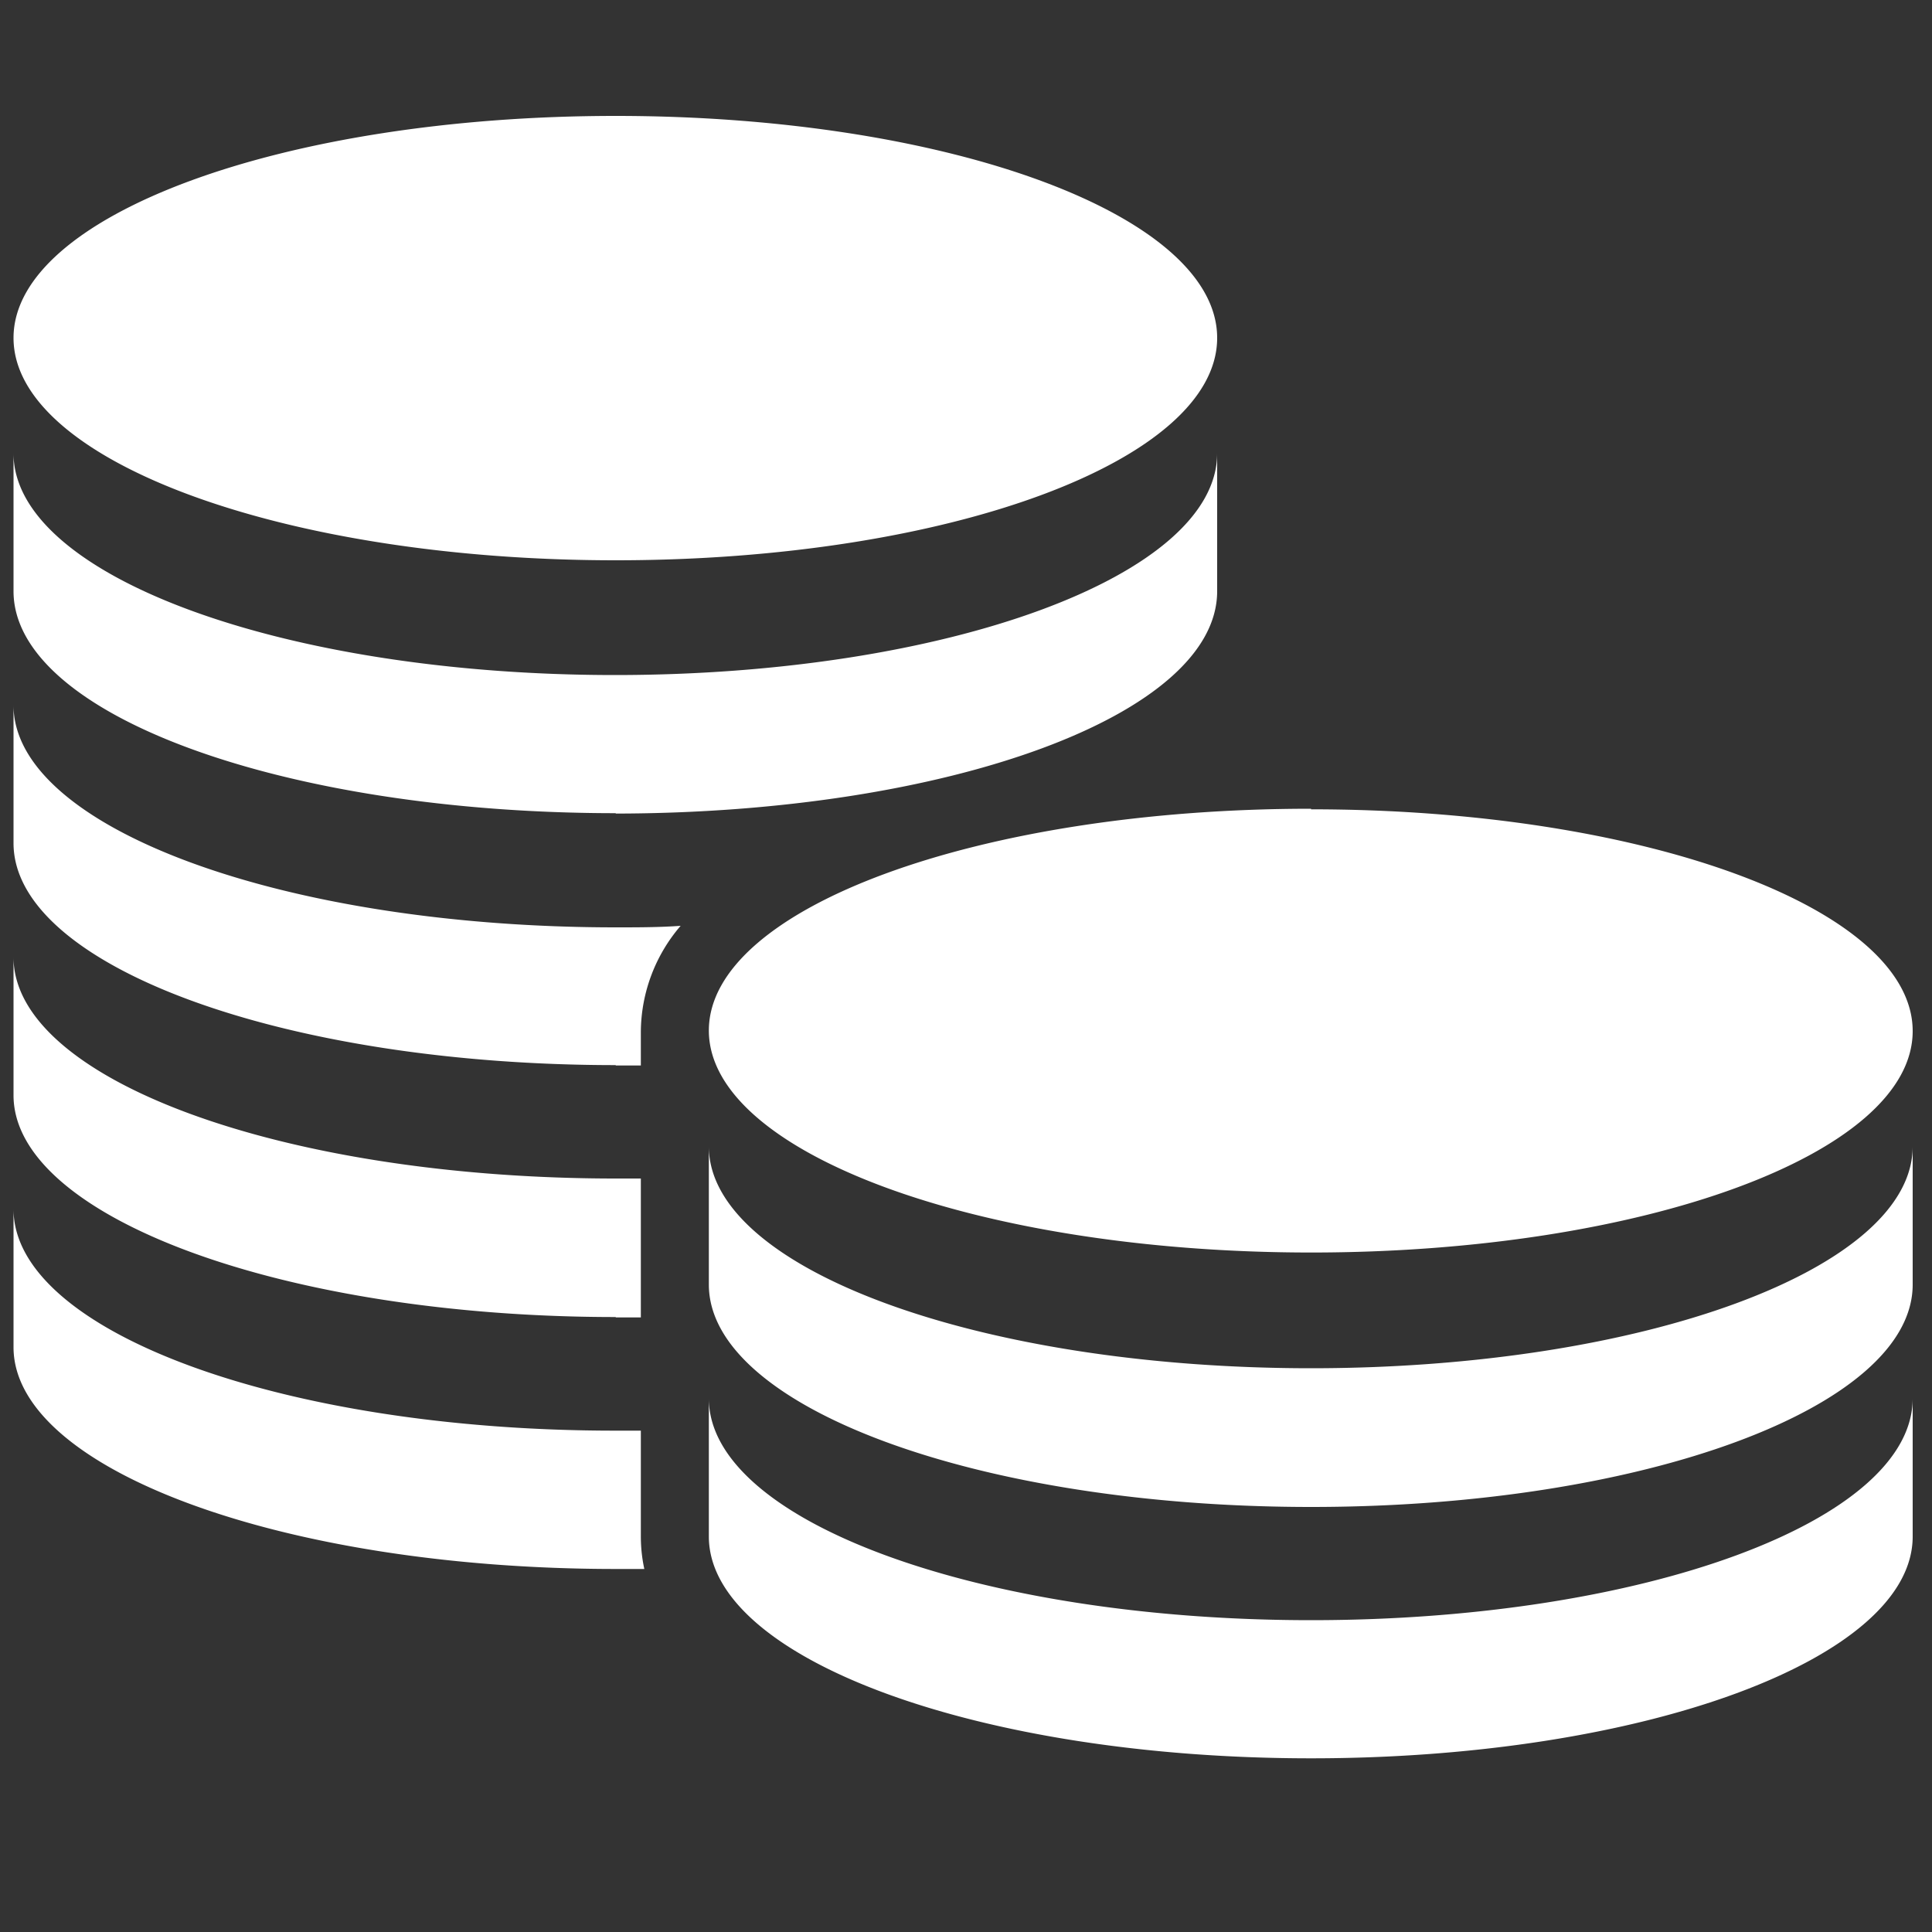 <svg id="Layer_1" data-name="Layer 1" xmlns="http://www.w3.org/2000/svg" viewBox="0 0 100 100"><rect x="0" y="0" width="100" height="100" fill="#333333" stroke="none"/><defs><style>.cls-1{fill:#fff}</style></defs><path class="cls-1" d="M99 59.34v7.15C99 72.83 85.08 78 67.86 78s-31.17-5.17-31.17-11.51v-7.15c0 6.34 14 11.48 31.17 11.48S99 65.68 99 59.34zM67.86 83.86c-17.21 0-31.17-5.14-31.17-11.48v7.15c0 6.34 14 11.48 31.17 11.48S99 85.87 99 79.53v-7.15c0 6.34-13.92 11.48-31.14 11.48zm0-42c-17.21 0-31.17 5.14-31.17 11.48s14 11.49 31.17 11.49S99 59.72 99 53.37 85.08 41.89 67.86 41.89zM31.87 29C49.09 29 63 23.84 63 17.49S49.09 6 31.87 6 .7 11.15.7 17.49 14.66 29 31.87 29zm0 13.11C49.09 42.09 63 37 63 30.6v-7.14c0 6.34-14 11.48-31.17 11.48S.7 29.8.7 23.46v7.14c0 6.4 14 11.49 31.17 11.49zm0 26.08h1.3V61h-1.3C14.66 61 .7 55.88.7 49.54v7.15c0 6.31 14 11.48 31.17 11.48zm1.3 11.36v-5.5h-1.3C14.66 74.06.7 68.92.7 62.58v7.15c0 6.34 14 11.48 31.17 11.48h1.48a7.93 7.93 0 0 1-.18-1.68zm-1.3-24.4h1.3v-1.77a8.49 8.49 0 0 1 2.06-5.46C34.12 48 33 48 31.87 48 14.66 48 .7 42.84.7 36.5v7.14c0 6.36 14 11.49 31.17 11.49z" id="Layer_1_copy" data-name="Layer 1 copy"/></svg>
